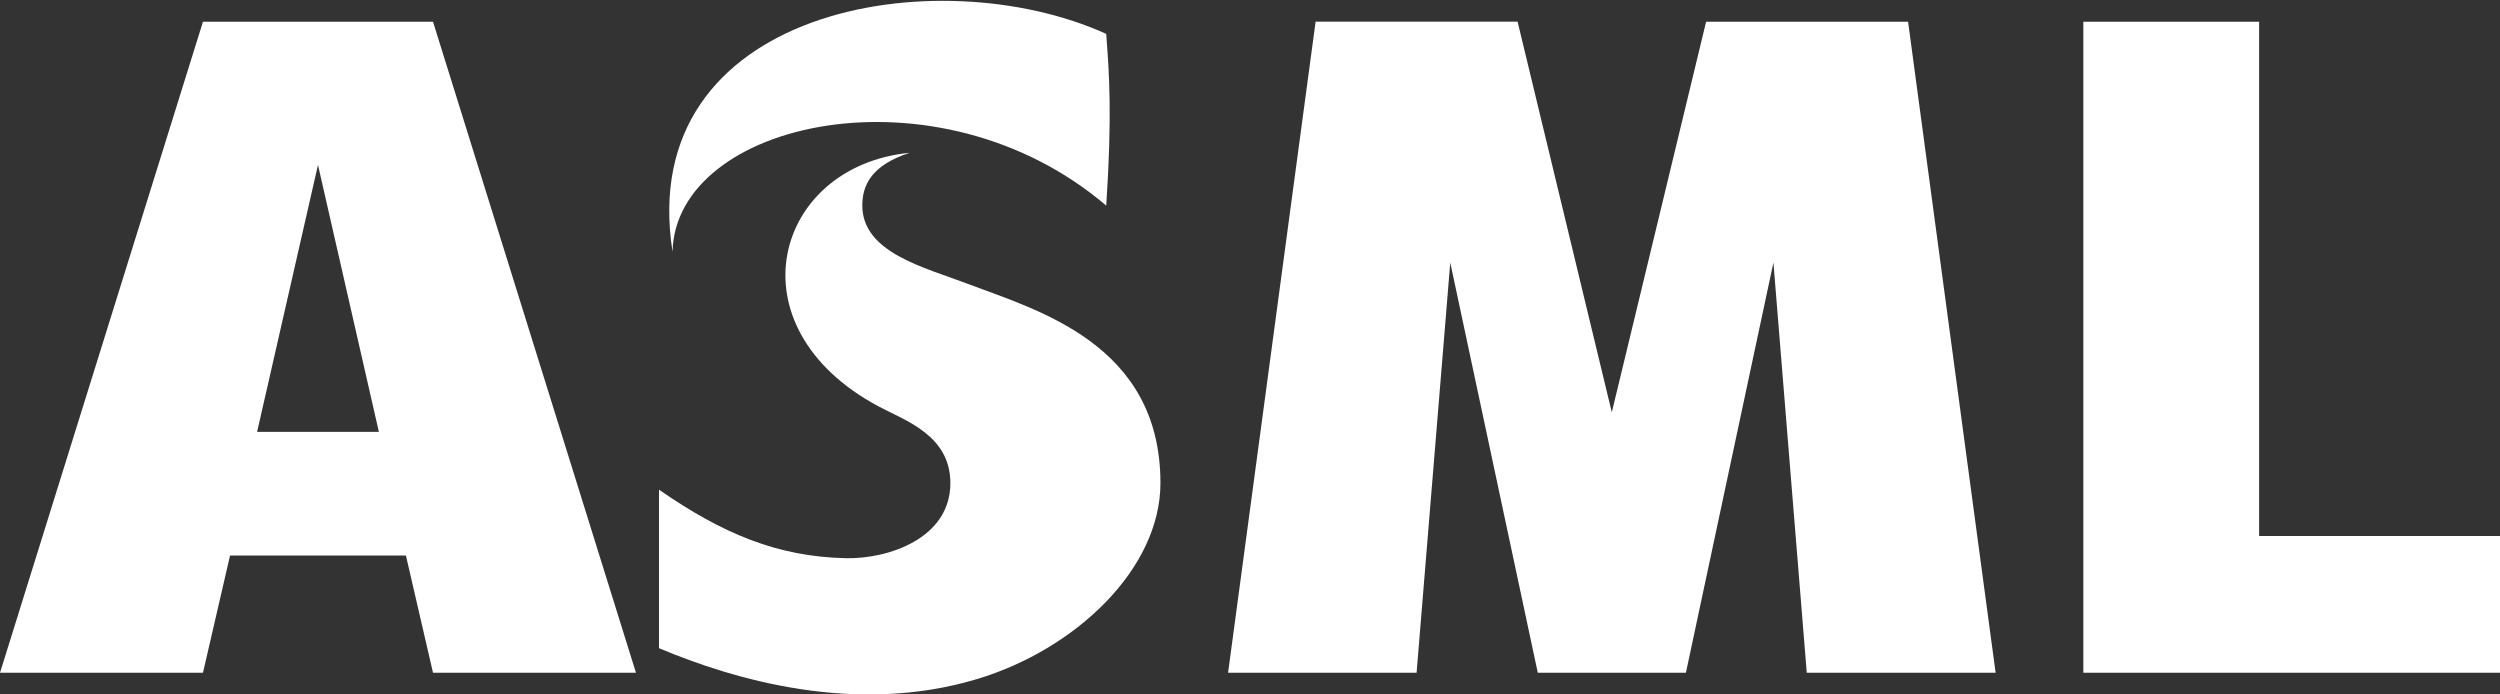 <?xml version="1.0" encoding="UTF-8"?>
<svg width="108px" height="30px" viewBox="0 0 108 30" version="1.1" xmlns="http://www.w3.org/2000/svg" xmlns:xlink="http://www.w3.org/1999/xlink">
    <rect x="0" y="0" width="108" height="30" fill="#333333" stroke="none"/>
    <!-- Generator: Sketch 52.6 (67491) - http://www.bohemiancoding.com/sketch -->
    <title>brand</title>
    <desc>Created with Sketch.</desc>
    <g id="Page-1" stroke="none" stroke-width="1" fill="none" fill-rule="evenodd">
        <g id="brand" fill="#ffffff" fill-rule="nonzero">
            <path d="M72.831,29.063 L76.612,11.343 L78.052,29.063 L86.211,29.063 L82.429,0.938 L73.704,0.938 L69.63,17.811 L65.56,0.937 L56.834,0.937 L53.053,29.062 L61.197,29.062 L62.651,11.344 L66.432,29.062 L72.831,29.063 Z M90,0.938 L90,29.063 L108,29.063 L108,23.156 L97.594,23.156 L97.594,0.938 L90,0.938 Z M8.768,0.938 L0,29.063 L8.768,29.063 L9.938,24 L17.536,24 L18.706,29.063 L27.474,29.063 L18.706,0.938 L8.768,0.938 Z M13.737,7.125 L16.367,18.656 L11.107,18.656 L13.737,7.125 Z M47.789,8.883 C40.516,2.681 29.166,5.203 29.054,10.881 C27.404,0.346 40.472,-1.854 47.788,1.463 C47.918,3.155 48.049,4.976 47.789,8.883 Z M50.131,20.868 C50.131,24.582 46.456,28.062 42.203,29.337 C36.941,30.915 31.692,29.355 28.469,28.002 L28.469,21.154 C31.192,23.043 33.58,24.054 36.55,24.114 C38.338,24.152 41.056,23.28 41.056,20.868 C41.056,18.803 39.096,18.165 37.968,17.564 C31.493,14.114 33.445,7.171 39.3,6.6 C37.6,7.15 37.25,8.05 37.252,8.88 C37.256,10.912 39.922,11.546 41.754,12.243 C44.751,13.383 50.131,14.826 50.131,20.868 Z" id="Shape"></path>
        </g>
    </g>
</svg>